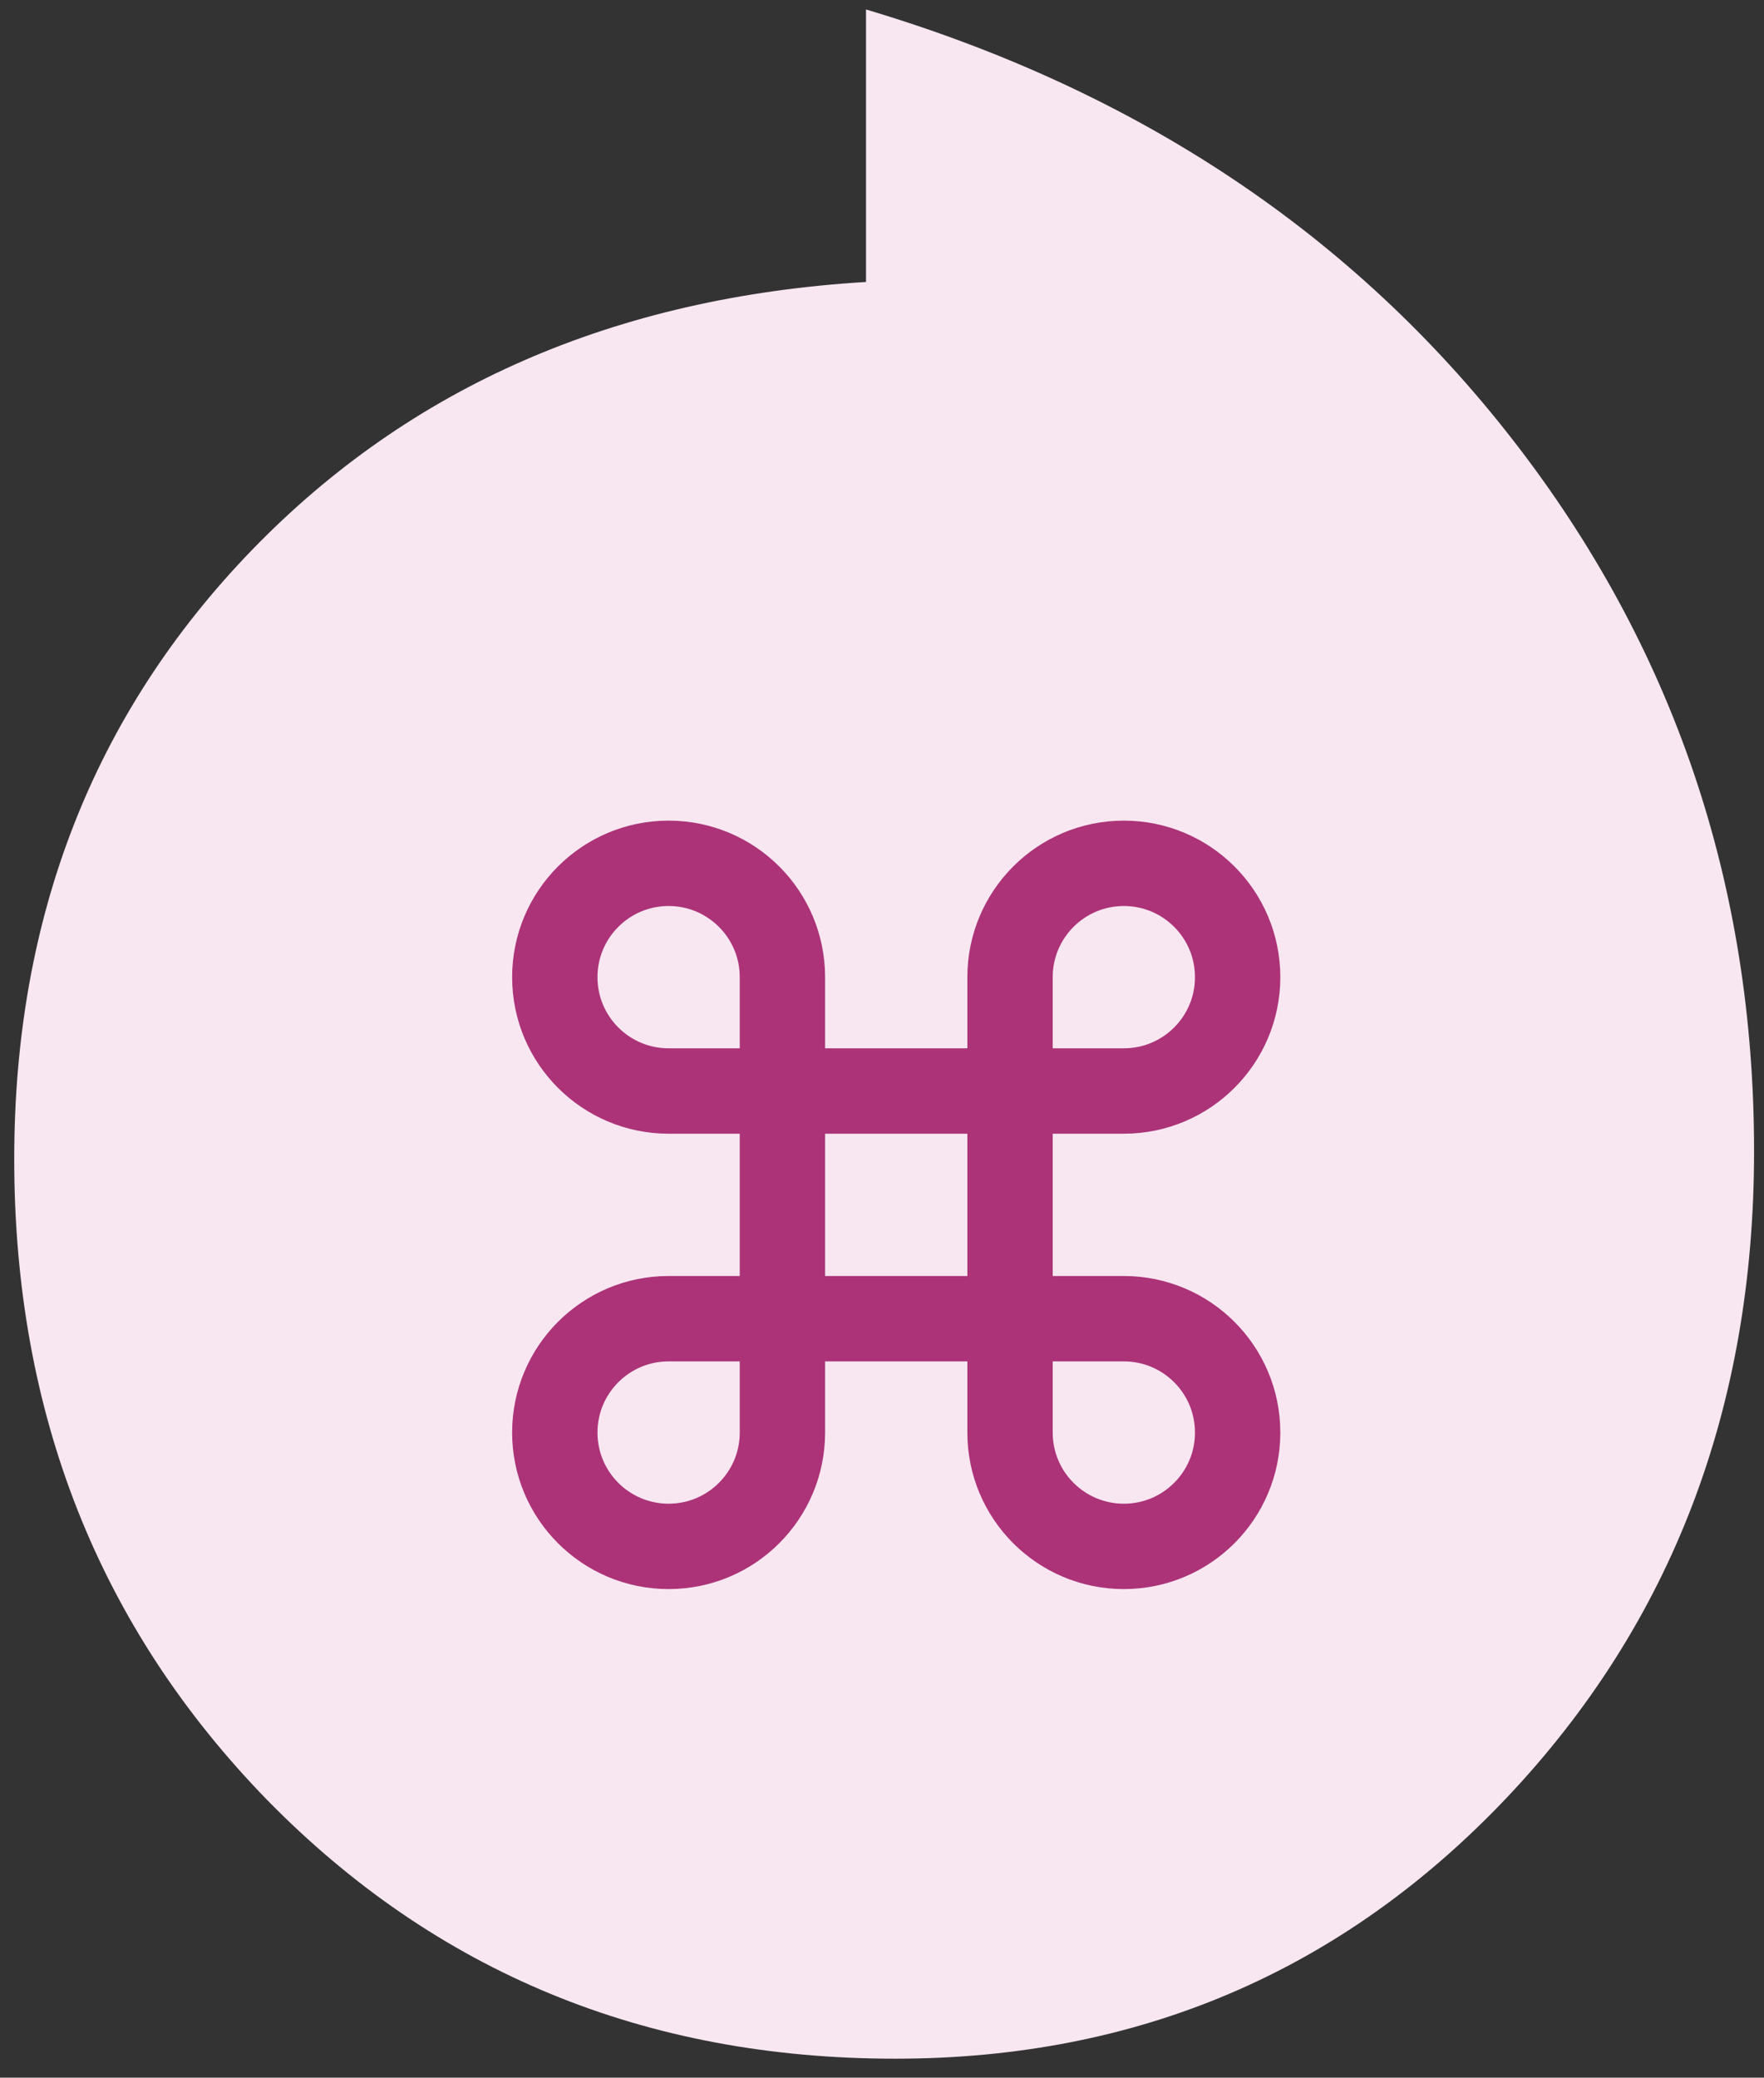 <svg width="62" height="73" viewBox="0 0 62 73" fill="none" xmlns="http://www.w3.org/2000/svg">
<rect x="0" y="0" width="62" height="73" fill="#333333" stroke="none"/>
<path d="M53.19 15.479C58.826 22.738 61.651 31.069 61.651 40.447C61.651 49.471 58.748 57.044 52.956 63.165C47.163 69.273 39.992 72.333 31.466 72.333C22.68 72.333 15.326 69.299 9.39 63.243C3.468 57.162 0.5 49.654 0.5 40.721C0.5 32.22 3.285 25.092 8.843 19.337C14.414 13.582 21.599 10.443 30.438 9.907V0.333C39.965 3.171 47.554 8.22 53.19 15.479Z" fill="#F8E7F1"/>
<path d="M27.5 38.333V34.333C27.5 32.124 25.709 30.333 23.5 30.333C21.291 30.333 19.5 32.124 19.5 34.333C19.5 36.542 21.291 38.333 23.5 38.333H27.5ZM27.5 38.333V46.333M27.5 38.333H35.5M27.5 46.333V50.333C27.5 52.542 25.709 54.333 23.5 54.333C21.291 54.333 19.5 52.542 19.5 50.333C19.5 48.124 21.291 46.333 23.5 46.333H27.5ZM27.5 46.333H35.5M35.5 46.333H39.5C41.709 46.333 43.5 48.124 43.5 50.333C43.5 52.542 41.709 54.333 39.5 54.333C37.291 54.333 35.5 52.542 35.5 50.333V46.333ZM35.5 46.333V38.333M35.5 38.333V34.333C35.5 32.124 37.291 30.333 39.5 30.333C41.709 30.333 43.5 32.124 43.5 34.333C43.5 36.542 41.709 38.333 39.5 38.333H35.5Z" stroke="#AC3378" stroke-width="3" stroke-linecap="round" stroke-linejoin="round"/>
</svg>
